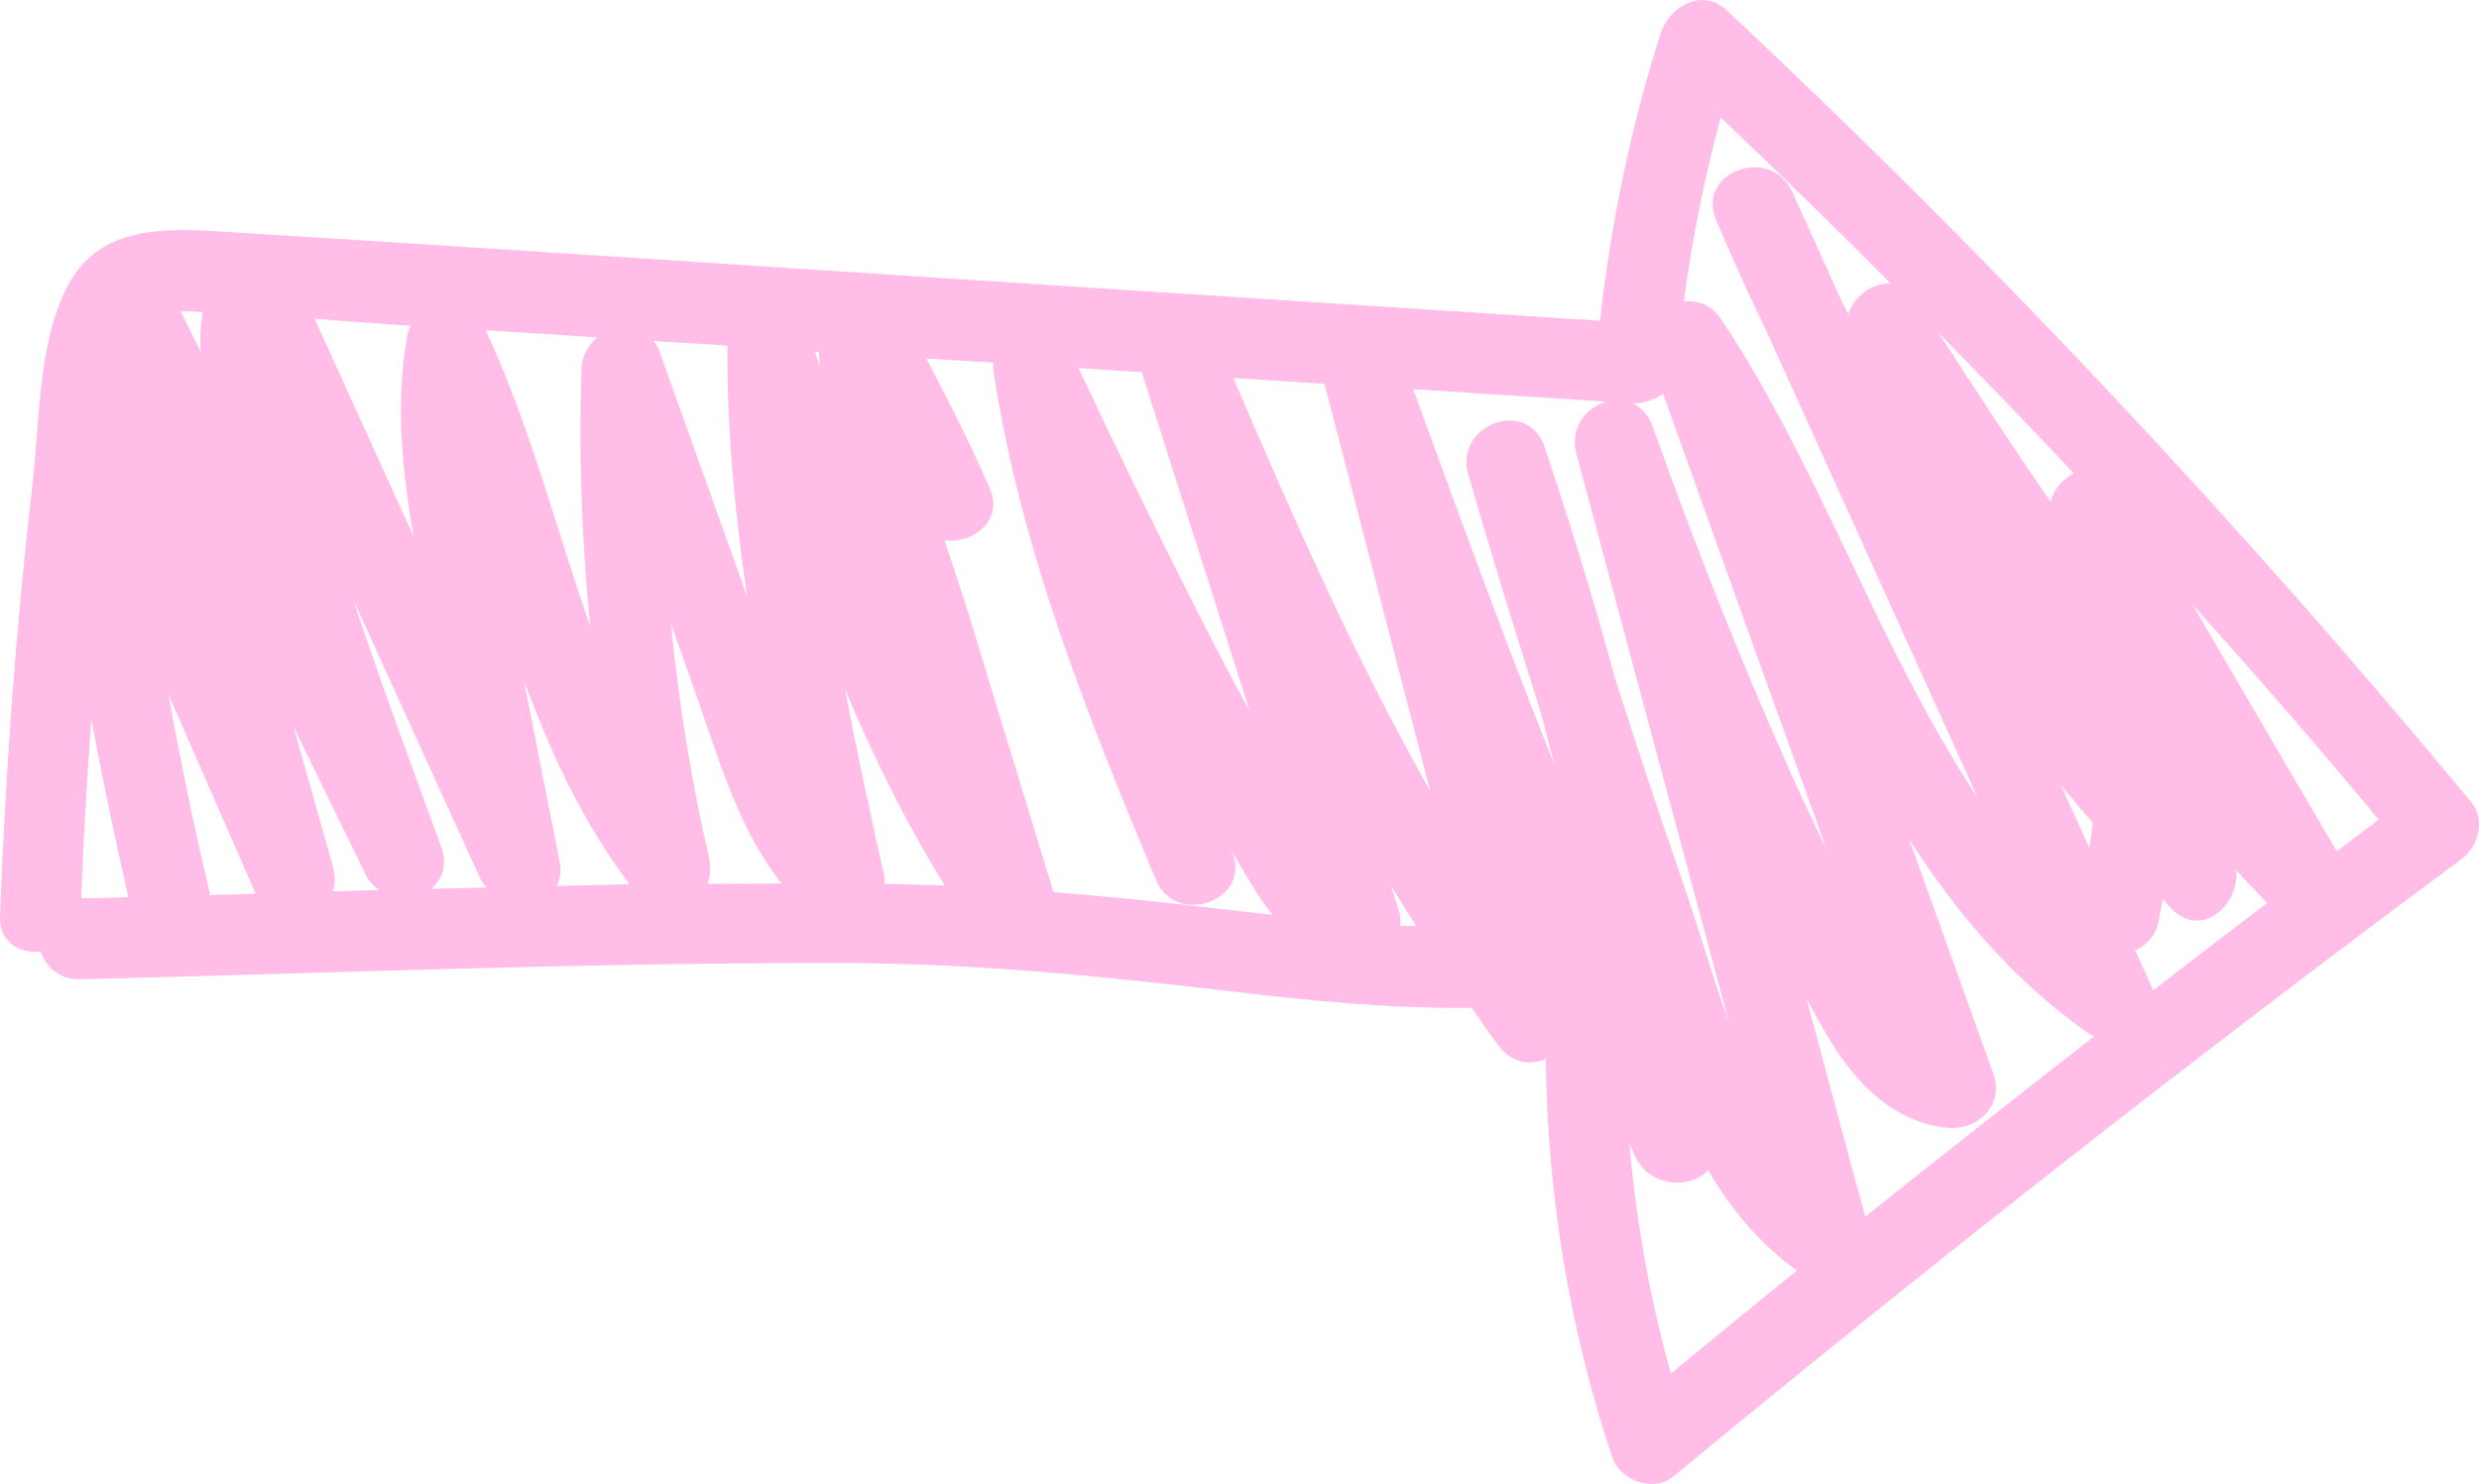 <?xml version="1.0" encoding="UTF-8"?> <svg xmlns="http://www.w3.org/2000/svg" width="501" height="300" viewBox="0 0 501 300" fill="none"><path d="M497.407 173.724C443.219 213.906 390.204 255.514 338.194 298.464C334.174 301.82 327.391 299.303 325.799 294.522C317.089 268.349 312.734 241.421 312.399 214.074C309.3 215.416 305.615 214.996 302.851 211.389C300.925 208.873 299.25 206.272 297.407 203.755C281.16 203.923 264.912 202.329 248.748 200.4C222.952 197.38 197.408 194.78 171.445 194.696C119.686 194.528 67.927 196.709 16.253 197.967C12.065 198.051 9.302 195.534 8.213 192.347C4.025 192.85 -0.163 190.585 0.005 185.216C1.094 156.107 3.188 126.999 6.538 98.057C8.045 85.307 7.627 68.865 13.908 57.372C19.938 46.299 31.998 46.047 43.137 46.718C104.695 50.493 166.169 54.688 227.643 58.63C259.552 60.728 291.461 62.741 323.371 64.838C325.548 45.124 329.568 25.747 335.598 6.788C337.357 1.335 343.974 -2.607 348.999 2.09C402.516 52.255 452.767 105.775 499.5 162.231C502.348 165.754 500.84 171.207 497.49 173.64L497.407 173.724ZM423.203 209.46C423.203 209.46 422.365 209.124 422.03 208.873C406.871 198.219 395.481 184.629 385.849 169.697C391.544 185.468 397.156 201.239 402.851 217.094C405.112 223.385 399.668 228.586 393.638 227.999C383.085 226.992 375.38 219.358 370.104 210.718C368.345 207.866 366.67 204.846 365.079 201.826C369.015 216.506 372.951 231.27 376.972 245.951C392.298 233.703 407.792 221.54 423.286 209.46H423.203ZM422.281 171.627C422.533 169.865 422.7 168.103 422.951 166.342C420.774 163.825 418.596 161.225 416.503 158.708L422.365 171.627H422.281ZM451.929 175.989C452.599 182.868 444.978 189.914 438.864 183.706C438.278 183.119 437.691 182.448 437.105 181.777C436.77 183.371 436.519 184.965 436.184 186.475C435.514 189.411 433.672 191.172 431.494 192.095C432.666 194.696 433.839 197.212 435.011 199.813C435.011 199.981 435.011 200.064 435.095 200.232C442.8 194.276 450.506 188.404 458.211 182.532C456.117 180.351 453.939 178.17 451.929 175.905V175.989ZM345.23 236.471C341.796 240.582 333.505 239.911 330.657 234.123C330.238 233.2 329.736 232.193 329.317 231.27C330.657 246.957 333.421 262.477 337.692 277.66C346.151 270.698 354.61 263.735 363.153 256.856C355.615 251.487 349.836 244.441 345.146 236.471H345.23ZM249.25 76.415C261.394 104.768 273.873 133.122 289.032 159.882C281.913 132.451 274.794 105.02 267.676 77.589C261.562 77.169 255.364 76.834 249.25 76.415ZM314.242 154.933C313.237 151.074 312.232 147.299 311.227 143.44C306.201 127.67 301.344 111.899 296.738 95.96C293.806 85.894 308.714 80.189 312.148 90.34C317.34 105.775 322.114 121.378 326.386 137.065C330.741 150.655 335.179 164.245 339.87 177.666C342.968 186.559 345.816 196.709 349.417 206.608C339.116 168.355 328.815 130.018 318.597 91.766C317.173 86.397 320.607 82.371 324.627 81.196C311.645 80.357 298.664 79.518 285.599 78.68C294.895 104.181 304.191 129.683 314.242 154.849V154.933ZM329.903 81.532C331.662 82.287 333.086 83.797 334.007 86.229C342.466 110.053 351.763 133.542 362.064 156.611C364.325 161.728 366.838 166.761 369.183 171.794C358.127 141.092 347.072 110.305 336.101 79.602C334.426 80.861 332.081 81.532 329.987 81.532H329.903ZM347.658 64.251C367.675 94.115 379.568 130.941 399.668 161.225C385.431 129.767 371.193 98.309 356.955 66.851C353.354 59.469 350.004 52.003 346.821 44.453C342.717 34.639 357.96 29.27 362.231 38.833C365.497 45.963 368.68 53.094 371.947 60.308C372.449 61.399 373.035 62.405 373.538 63.496C374.794 59.721 378.563 57.036 382.164 57.372C370.858 45.963 359.384 34.806 347.742 23.733C344.476 35.981 341.963 48.396 340.288 60.979C342.968 60.644 345.732 61.483 347.658 64.335V64.251ZM414.409 101.497C414.995 98.98 416.838 96.883 419.099 95.709C410.137 86.061 400.925 76.666 391.712 67.187C399.166 78.68 406.62 90.172 414.409 101.413V101.497ZM472.281 172.046C475.129 169.949 477.976 167.768 480.74 165.671C468.429 150.906 455.866 136.394 443.052 122.133C452.767 138.827 462.482 155.436 472.281 172.13V172.046ZM281.16 179.26C281.662 180.77 282.164 182.364 282.667 183.874C283.002 184.965 283.086 186.055 283.002 187.146C284.091 187.146 285.18 187.146 286.269 187.23C284.594 184.545 282.835 181.945 281.243 179.26H281.16ZM257.207 184.965C255.867 183.287 254.526 181.441 253.438 179.596C251.763 176.912 250.171 174.227 248.664 171.459C248.748 171.71 248.915 171.962 248.999 172.214C253.103 182.029 237.609 187.565 233.589 177.834C219.686 144.447 206.202 110.892 200.758 74.904C200.674 74.317 200.758 73.814 200.758 73.311C196.235 73.059 191.713 72.723 187.19 72.472C191.713 81.028 196.068 89.669 200.004 98.645C202.935 105.272 196.571 110.053 190.875 109.214C192.634 114.499 194.393 119.7 195.984 124.901C201.595 143.357 207.291 161.896 212.902 180.351C223.287 181.19 233.672 182.196 244.141 183.455C248.496 183.958 252.935 184.461 257.29 184.965H257.207ZM33.925 139.917C36.437 153.507 39.201 167.097 42.383 180.519C42.383 180.686 42.383 180.77 42.383 180.938C45.482 180.854 48.581 180.77 51.68 180.686C45.734 167.097 39.787 153.507 33.841 139.917H33.925ZM18.43 145.705C17.593 157.701 16.839 169.613 16.42 181.609C19.603 181.609 22.786 181.441 25.968 181.358C23.204 169.529 20.776 157.617 18.514 145.705H18.43ZM67.258 175.15C67.76 176.995 67.76 178.757 67.258 180.183C70.357 180.099 73.455 180.015 76.554 179.931C75.465 179.093 74.46 178.086 73.79 176.576C68.933 166.677 64.159 156.779 59.301 146.88C61.981 156.275 64.578 165.671 67.258 175.066V175.15ZM87.191 179.68C90.876 179.596 94.645 179.512 98.33 179.428C97.995 178.925 97.576 178.505 97.241 178.002L71.278 120.959C76.889 137.736 83.003 154.43 89.117 171.039C90.541 174.814 89.368 177.834 87.107 179.68H87.191ZM170.691 138.911C173.12 151.745 175.884 164.496 178.731 177.247C178.815 177.75 178.731 178.17 178.815 178.673C182.835 178.757 186.939 178.841 190.959 179.009C183.003 166.258 176.386 152.752 170.608 138.911H170.691ZM135.599 126.244C137.19 142.098 139.703 157.869 143.304 173.472C143.723 175.402 143.555 177.079 142.969 178.673C147.994 178.673 152.936 178.673 157.961 178.589C149.167 167.6 145.147 153.004 140.541 140.001C138.949 135.471 137.274 130.857 135.683 126.327L135.599 126.244ZM112.567 179.093C117.425 179.009 122.366 178.841 127.224 178.757C117.676 166.09 111.227 152.081 105.867 137.484C108.296 149.816 110.725 162.147 113.154 174.479C113.489 176.324 113.154 177.834 112.484 179.093H112.567ZM119.268 126.579C117.593 109.382 116.923 92.101 117.509 74.653C117.593 71.885 118.933 69.704 120.691 68.194L98.162 66.767C107.04 85.81 112.316 106.614 119.268 126.579ZM133.338 71.213C139.201 87.655 145.147 104.181 151.009 120.623C148.497 103.846 146.906 86.984 146.99 69.871C142.048 69.536 137.023 69.2 132.082 68.948C132.584 69.62 133.003 70.291 133.338 71.213ZM165.666 74.15C165.582 73.143 165.582 72.136 165.498 71.13C165.247 71.13 164.996 71.13 164.745 71.13C165.08 72.136 165.331 73.143 165.666 74.233V74.15ZM36.521 62.909C37.861 65.677 39.201 68.361 40.541 71.13C40.373 68.361 40.541 65.677 40.96 63.076C40.122 63.076 39.201 62.992 38.363 62.909C37.693 62.909 37.107 62.909 36.521 62.909ZM63.573 64.419C70.273 79.099 76.889 93.779 83.589 108.459C81.244 95.121 79.904 81.699 82.249 68.11C82.417 67.271 82.668 66.516 83.003 65.845C81.663 65.761 80.406 65.677 79.067 65.593C73.874 65.257 68.681 64.838 63.489 64.419H63.573ZM218.011 74.485C226.889 93.36 236.017 112.067 245.565 130.606C247.826 135.052 250.255 139.498 252.6 143.86C245.314 120.959 238.028 98.141 230.741 75.24C226.47 74.988 222.198 74.653 218.011 74.401V74.485Z" fill="#FFBDE7"></path></svg> 
